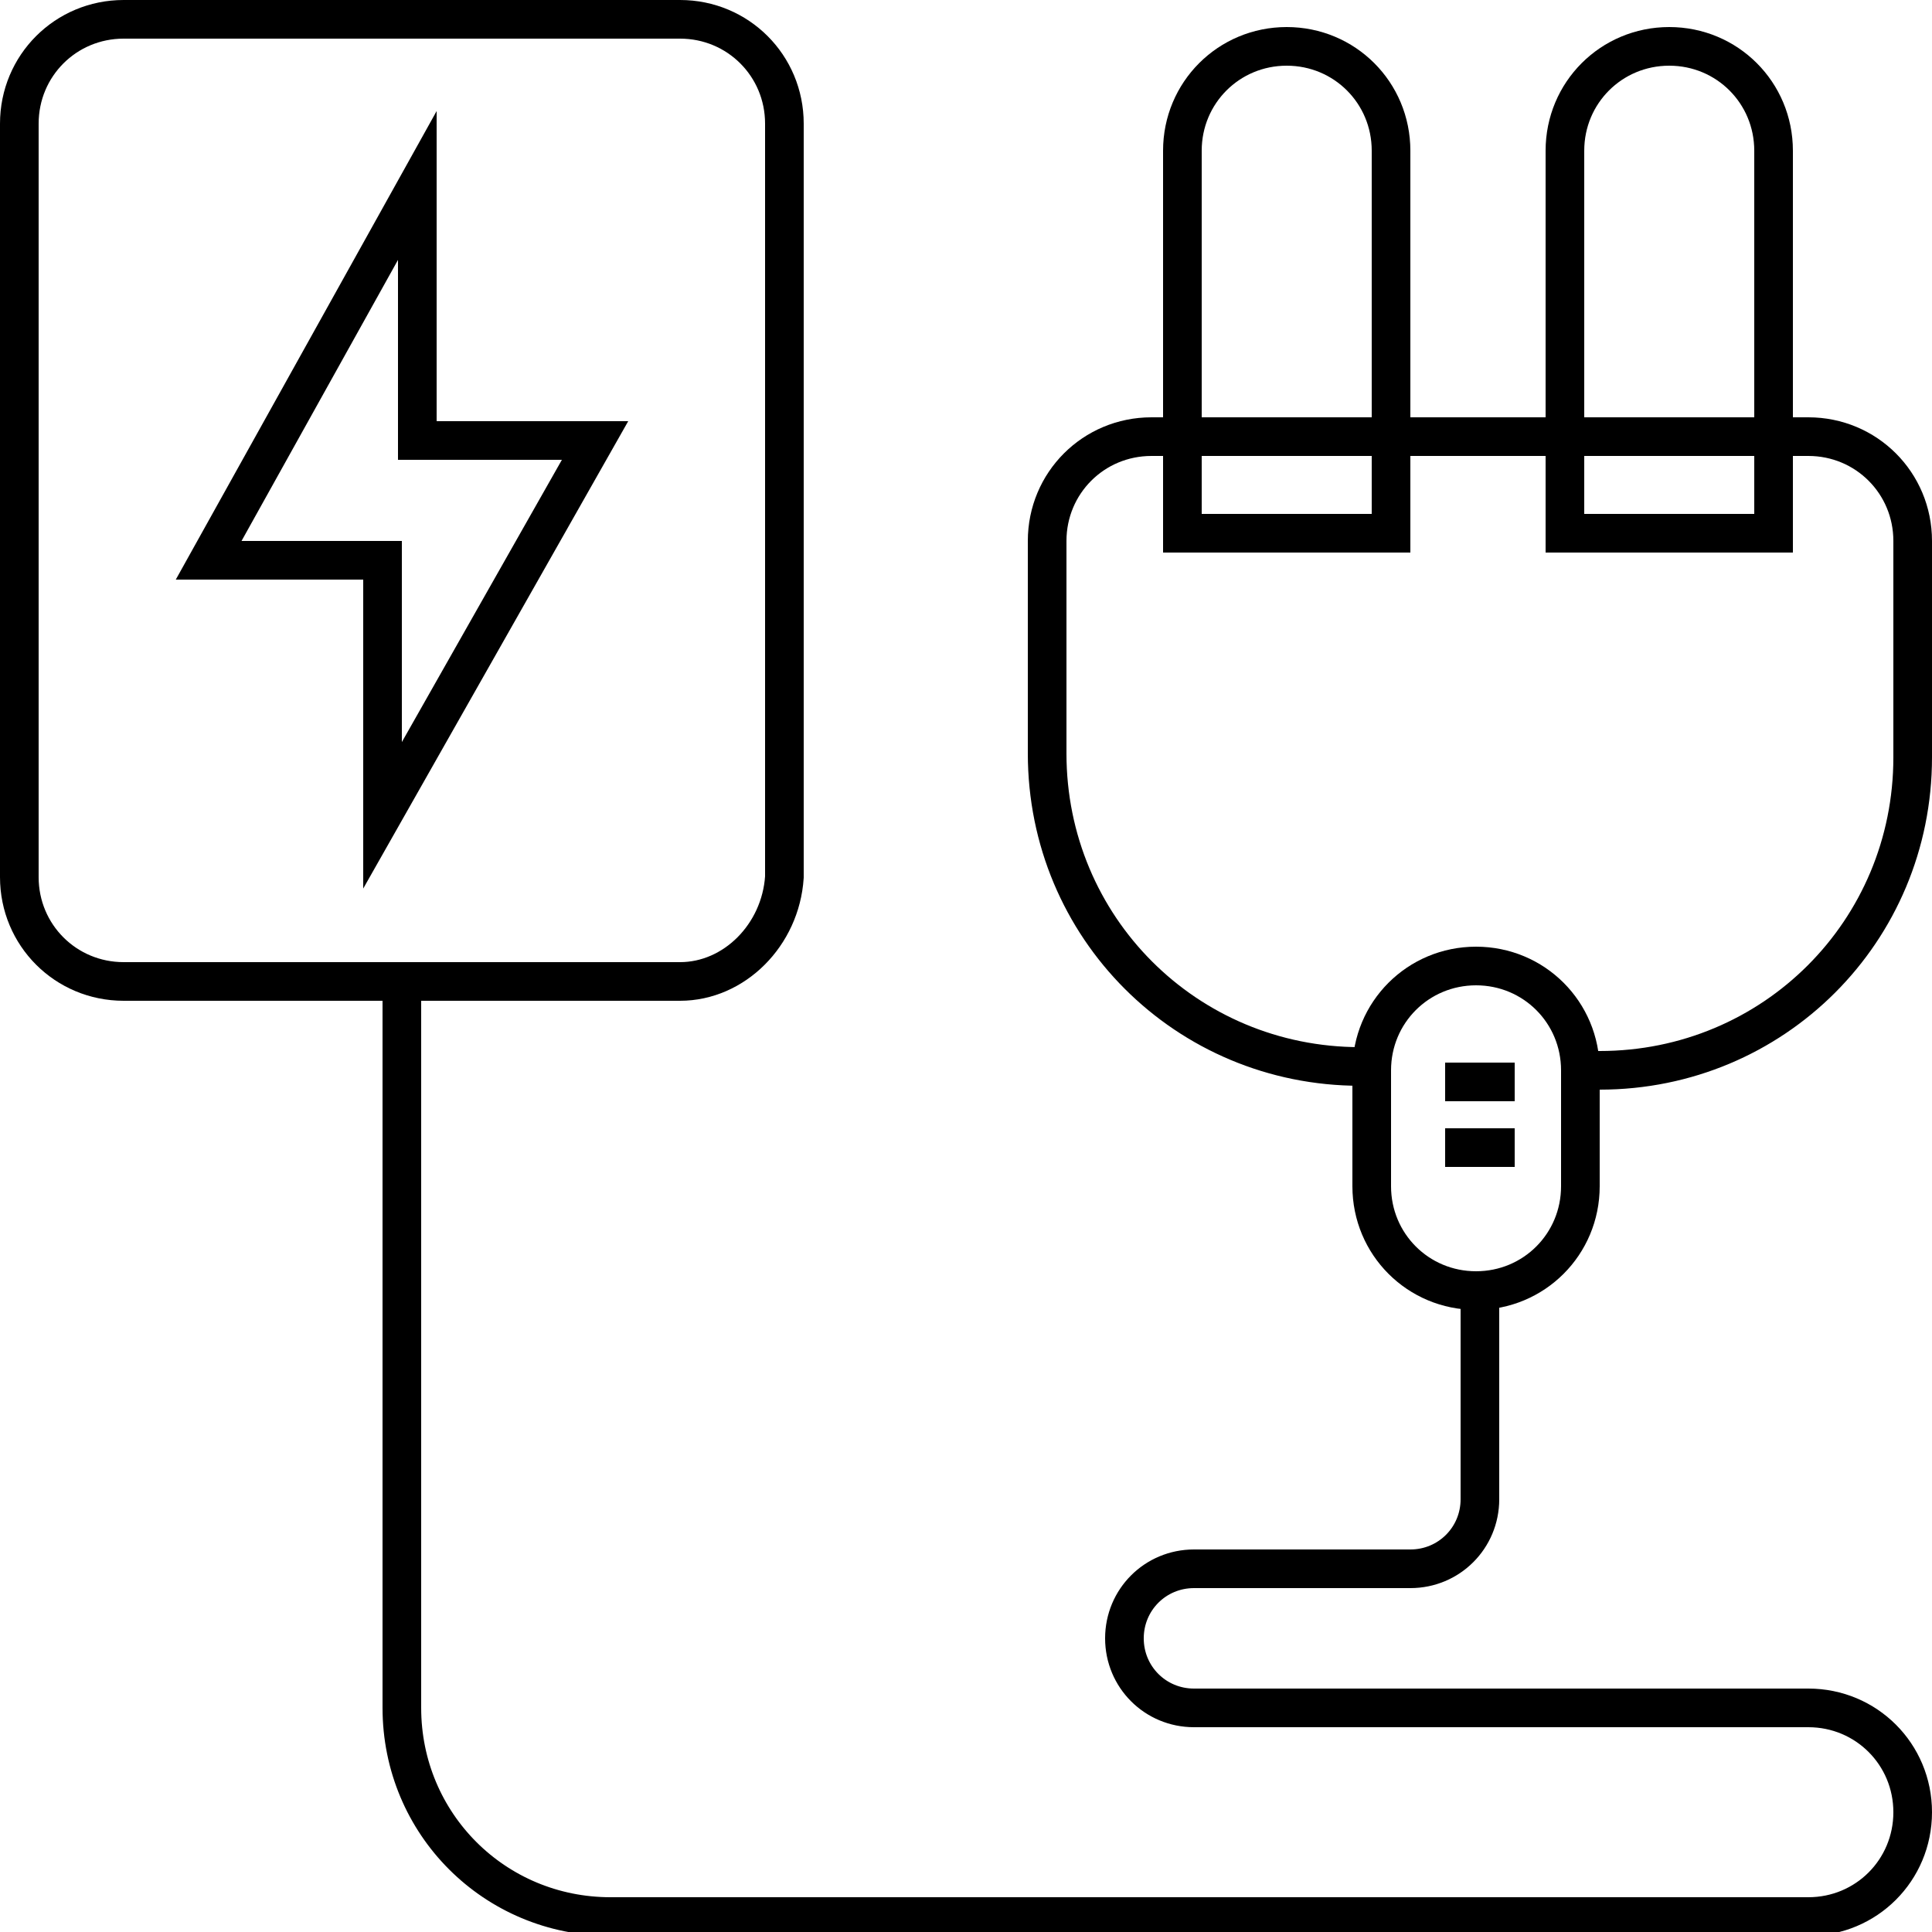 <svg xmlns="http://www.w3.org/2000/svg" width="50" height="50" viewBox="0 0 50 50">

<path fill="none" stroke="#000" stroke-width="1.0" stroke-miterlimit="10" d="M35.6,27.6h-0.4c-4.5,0-8.1-3.6-8.1-8.1v0V14
	c0-1.5,1.2-2.7,2.7-2.7h17c1.5,0,2.7,1.2,2.7,2.7v5.6v0c0,4.5-3.6,8.1-8.1,8.1h-0.4"/>
<path fill="none" stroke="#000" stroke-width="1.0" stroke-miterlimit="10" d="M17.6,25.4H3.2c-1.5,0-2.7-1.2-2.7-2.7V3.2
	c0-1.5,1.2-2.7,2.7-2.7h14.4c1.5,0,2.7,1.2,2.7,2.7v19.5C20.2,24.2,19,25.4,17.6,25.4z"/>
<polygon fill="none" stroke="#000" stroke-width="1.0" stroke-miterlimit="10" points="10.8,4.8 10.8,11.4 15.4,11.4 
	9.9,21.1 9.9,14.5 5.4,14.5 "/>
<path fill="none" stroke="#000" stroke-width="1.0" stroke-miterlimit="10" d="M40.9,30.7c0,1.5-1.2,2.7-2.7,2.7
	c-1.5,0-2.7-1.2-2.7-2.7v-3c0-1.5,1.2-2.7,2.7-2.7c1.5,0,2.7,1.2,2.7,2.7V30.7z"/>
<line fill="none" stroke="#000" stroke-width="1.0" stroke-miterlimit="10" x1="37.4" y1="28" x2="39.2" y2="28"/>
<line fill="none" stroke="#000" stroke-width="1.0" stroke-miterlimit="10" x1="37.4" y1="29.7" x2="39.2" y2="29.7"/>
<path fill="none" stroke="#000" stroke-width="1.0" stroke-miterlimit="10" d="M36,13.8h-5.4l0-9.9c0-1.5,1.2-2.7,2.7-2.7
	c1.5,0,2.7,1.2,2.7,2.7L36,13.8z"/>
<path fill="none" stroke="#000" stroke-width="1.0" stroke-miterlimit="10" d="M45.9,13.8h-5.4l0-9.9c0-1.5,1.2-2.7,2.7-2.7
	c1.5,0,2.7,1.2,2.7,2.7L45.9,13.8z"/>
<path fill="none" stroke="#000" stroke-width="1.0" stroke-miterlimit="10" d="M38.3,33.3v5.5c0,1-0.8,1.8-1.8,1.8h-5.6
	c-1,0-1.8,0.8-1.8,1.8c0,1,0.8,1.8,1.8,1.8l15.9,0c1.5,0,2.7,1.2,2.7,2.7c0,1.5-1.2,2.7-2.7,2.7h-31c-3,0-5.4-2.4-5.4-5.4V25.3"/>
</svg>
